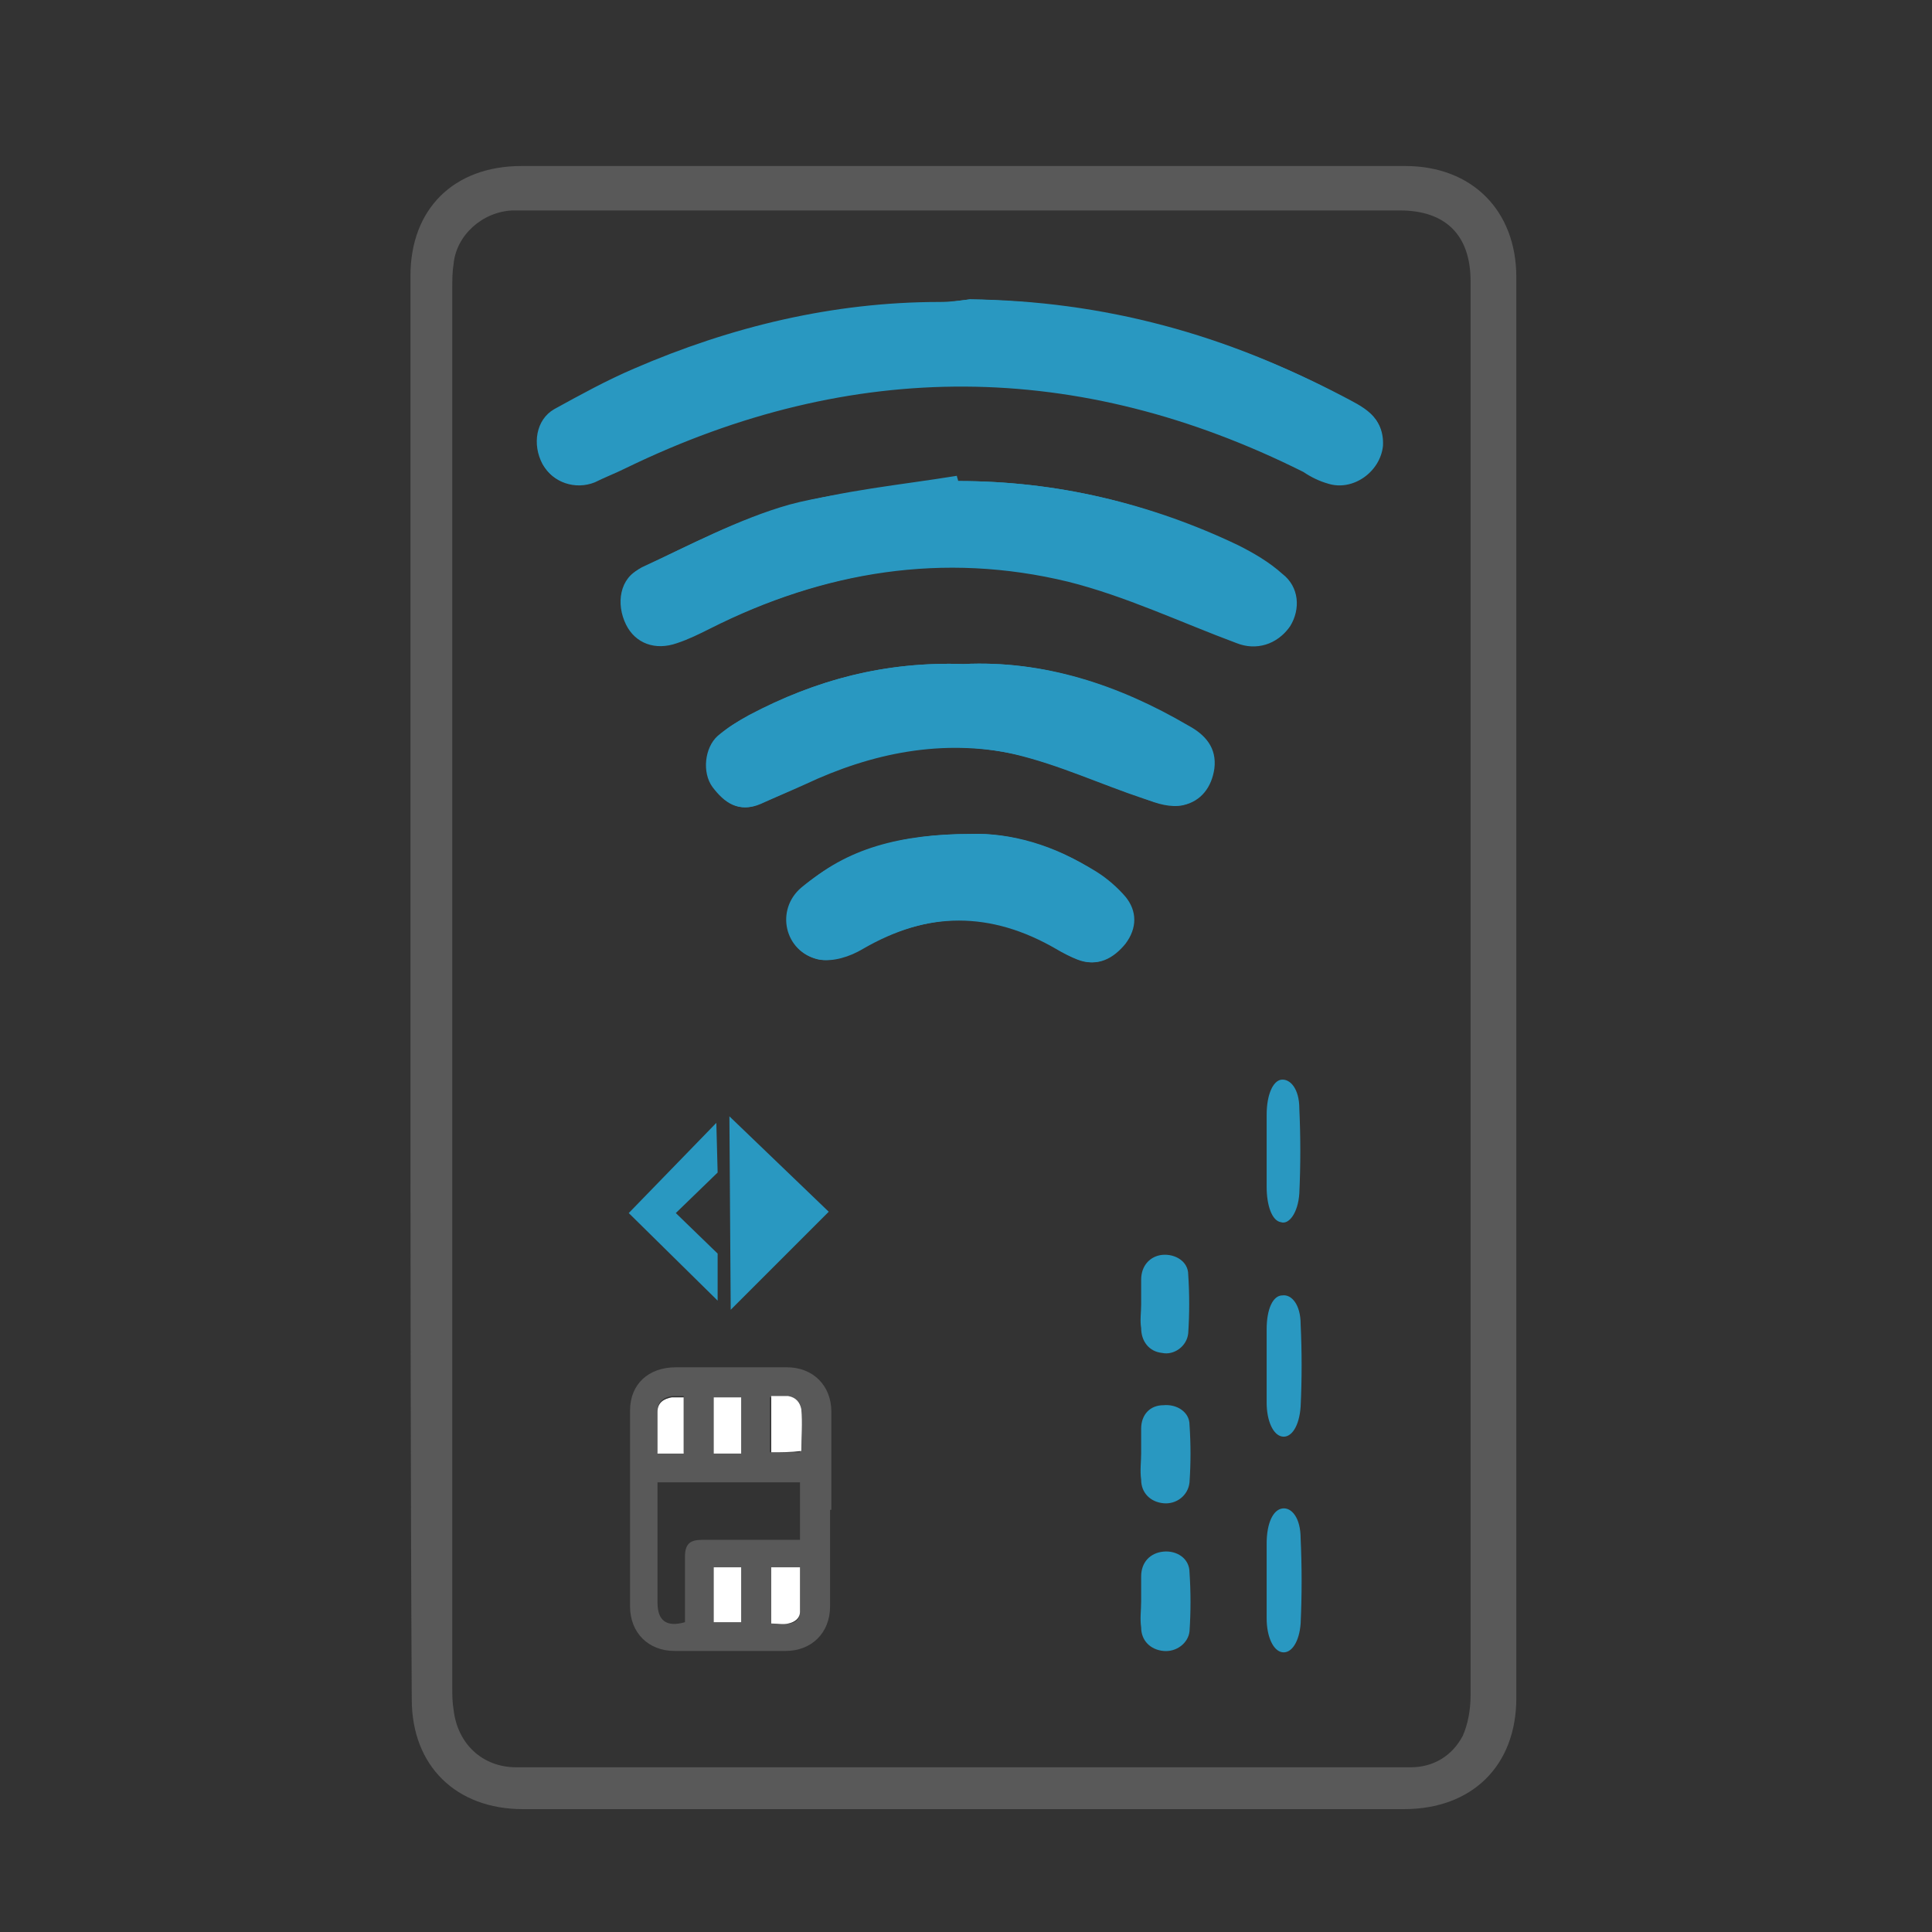 <?xml version="1.0" encoding="UTF-8"?> <svg xmlns="http://www.w3.org/2000/svg" xmlns:xlink="http://www.w3.org/1999/xlink" version="1.1" id="Layer_1" x="0px" y="0px" viewBox="0 0 147.8 147.8" style="enable-background:new 0 0 147.8 147.8;" xml:space="preserve"><rect x="0" y="0" width="147.8" height="147.8" fill="#333333" stroke="none"/> <style type="text/css"> .st0{fill:#595959;} .st1{fill:#2998C1;} .st2{fill:#FFFFFF;} .st3{clip-path:url(#SVGID_00000100377877863984038160000009888626192681201853_);fill:#FFFFFF;} .st4{clip-path:url(#SVGID_00000100377877863984038160000009888626192681201853_);fill:#2998C1;} </style> <g> <path class="st0" d="M50.3,111.1h2v-4.3h-0.9c-0.7,0.1-1.1,0.5-1.1,1.1C50.3,109,50.3,110,50.3,111.1 M54.6,124.1h2.1v-4.2h-2.1 V124.1z M56.7,106.9h-2.1v4.3h2.1V106.9z M59,119.9v4.3c0.5,0,0.9,0.1,1.3,0c0.5,0,0.9-0.3,0.9-0.9c0-1.1,0-2.2,0-3.4 C60.5,119.9,59.8,119.9,59,119.9 M59,111.1h2.2v-3.2c0-0.6-0.4-1-1-1c-0.4-0.1-0.8,0-1.3,0V111.1z M61.2,113.4H50.3v0.7v8.5 c0,1.4,0.7,1.9,2.1,1.5v-5c0-1,0.4-1.3,1.3-1.3h6.8h0.7V113.4z M63.5,115.5v7.4c0,2-1.4,3.4-3.4,3.4h-8.5c-2,0-3.4-1.4-3.4-3.4v-15 c0-2,1.4-3.3,3.5-3.3h8.5c2,0,3.4,1.4,3.4,3.4V115.5z"></path> <path class="st1" d="M96.9,120.8v-2.7c0-1.6,0.5-2.6,1.2-2.7c0.7-0.1,1.4,0.7,1.4,2.3c0.1,2.2,0.1,4.3,0,6.5 c-0.1,1.4-0.7,2.3-1.4,2.2c-0.7-0.1-1.2-1.2-1.2-2.6C96.9,122.7,96.9,121.8,96.9,120.8"></path> <path class="st1" d="M96.9,88v-2.7c0-1.6,0.5-2.6,1.1-2.7c0.7-0.1,1.4,0.7,1.4,2.2c0.1,2.2,0.1,4.3,0,6.5c-0.1,1.5-0.8,2.4-1.4,2.2 c-0.7-0.1-1.1-1.3-1.1-2.7C96.9,89.8,96.9,89,96.9,88"></path> <path class="st1" d="M96.9,104.4v-2.7c0-1.6,0.5-2.6,1.2-2.6c0.7-0.1,1.4,0.7,1.4,2.2c0.1,2.1,0.1,4.2,0,6.3 c-0.1,1.5-0.7,2.4-1.4,2.3c-0.7-0.1-1.2-1.2-1.2-2.6C96.9,106.3,96.9,105.4,96.9,104.4"></path> <path class="st1" d="M87.3,122.5v-1.9c0-1.1,0.7-1.8,1.7-1.9c1-0.1,2,0.5,2,1.6c0.1,1.5,0.1,3,0,4.5c-0.1,0.9-1,1.6-2,1.5 c-1-0.1-1.7-0.8-1.7-1.8C87.2,123.8,87.3,123.2,87.3,122.5"></path> <path class="st1" d="M87.3,99.8v-1.9c0-1.1,0.7-1.8,1.6-1.9c1-0.1,2,0.5,2,1.5c0.1,1.5,0.1,3,0,4.5c-0.1,1-1.1,1.7-2,1.5 c-1-0.1-1.6-0.9-1.6-1.9C87.2,101,87.3,100.4,87.3,99.8"></path> <path class="st1" d="M87.3,111.2v-1.9c0-1.1,0.7-1.8,1.7-1.8c1-0.1,2,0.5,2,1.5c0.1,1.5,0.1,2.9,0,4.4c-0.1,1-1,1.7-2,1.6 c-1-0.1-1.7-0.8-1.7-1.8C87.2,112.5,87.3,111.8,87.3,111.2"></path> <path class="st2" d="M59,111.1v-4.3c0.5,0,0.9,0,1.3,0c0.6,0.1,0.9,0.5,1,1c0.1,1.1,0,2.1,0,3.2C60.5,111.1,59.8,111.1,59,111.1"></path> <path class="st2" d="M59,119.9h2.2c0,1.2,0,2.3,0,3.4c0,0.5-0.4,0.8-0.9,0.9c-0.4,0.1-0.8,0-1.3,0V119.9z"></path> <path class="st0" d="M107.5,12.7H39.9c-5.2,0-8.5,3.3-8.5,8.4v54.5c0,17.9,0,36.4,0.1,54.4c0,5.1,3.4,8.4,8.5,8.4h67.4 c5.2,0,8.6-3.3,8.6-8.5V21.2C116,16.1,112.6,12.7,107.5,12.7z M112.5,129.7c0,1.1-0.2,2.2-0.6,3.1c-0.8,1.5-2.2,2.4-4,2.4H39.5 c-2.6,0-4.5-1.8-4.8-4.4c-0.1-0.6-0.1-1.1-0.1-1.7V22c0-0.6,0-1.2,0.1-1.8c0.2-2.2,2.2-4,4.5-4.1l67.9,0c3.5,0,5.4,1.9,5.4,5.4 V129.7z"></path> </g> <rect x="54.6" y="106.9" class="st2" width="2.1" height="4.3"></rect> <rect x="54.6" y="119.9" class="st2" width="2.1" height="4.2"></rect> <g> <defs> <rect id="SVGID_1_" x="30.8" y="12.2" width="85.7" height="126.7"></rect> </defs> <clipPath id="SVGID_00000025414516315493074620000000772360684194858385_"> <use xlink:href="#SVGID_1_" style="overflow:visible;"></use> </clipPath> <path style="clip-path:url(#SVGID_00000025414516315493074620000000772360684194858385_);fill:#FFFFFF;" d="M50.3,111.1V108 c0-0.7,0.5-1,1.1-1.1c0.3,0,0.6,0,0.9,0v4.3H50.3z"></path> <path style="clip-path:url(#SVGID_00000025414516315493074620000000772360684194858385_);fill:#2998C1;" d="M74.3,63.8 c-5.4,0-9.5,1.2-13,4.1c-2,1.7-1.3,4.9,1.3,5.5c1,0.2,2.4-0.3,3.3-0.8c5-2.9,9.9-2.9,14.9,0c0.5,0.3,1.1,0.6,1.6,0.8 c1.5,0.6,2.7-0.1,3.6-1.2c1-1.1,0.9-2.5,0-3.6c-0.6-0.7-1.4-1.4-2.2-1.9C80.7,64.6,77.2,63.7,74.3,63.8 M73.7,50.8 c-5.9-0.2-11.3,1.2-16.4,3.9c-0.9,0.5-1.7,1-2.4,1.6c-1,0.9-1.2,2.8-0.4,3.9c0.9,1.2,2,2,3.6,1.3c1.2-0.5,2.3-1,3.4-1.5 c5.1-2.4,10.5-3.6,16.1-2.3c3.4,0.8,6.6,2.3,9.9,3.4c0.9,0.3,2,0.6,2.9,0.5c1.4-0.3,2.2-1.4,2.4-2.8c0.2-1.5-0.7-2.6-2-3.3 C85.5,52.4,79.8,50.5,73.7,50.8 M73.3,36.8c0-0.1-0.1-0.3-0.1-0.4c-4.3,0.7-8.7,1.1-12.9,2.3c-3.9,1.1-7.6,3-11.3,4.8 c-1.6,0.7-1.9,2.7-1.1,4.3c0.7,1.4,2.2,2,3.9,1.4c0.9-0.3,1.7-0.7,2.5-1.1c8.7-4.4,17.9-5.9,27.4-3.6c4.4,1.1,8.6,3.1,12.9,4.7 c1.5,0.6,3.1,0.1,4-1.2c0.8-1.3,0.7-2.9-0.6-4c-1-0.9-2.2-1.6-3.4-2.2C88,38.5,80.9,36.8,73.3,36.8 M74.2,22.9 c-0.8,0.1-1.5,0.2-2.3,0.2c-8.2,0-16,1.9-23.4,5.1c-2.1,0.9-4.1,2-6.1,3.1c-1.4,0.8-1.7,2.7-0.9,4.2c0.8,1.4,2.4,1.9,3.9,1.3 c0.8-0.3,1.6-0.7,2.4-1.1c17.3-8.4,34.6-8.3,51.8,0.3c0.6,0.3,1.3,0.6,1.9,0.9c1.9,0.6,4-0.9,4.2-2.9c0.2-2.2-1.5-2.9-3-3.7 C93.9,25.7,84.4,23.1,74.2,22.9"></path> <path style="clip-path:url(#SVGID_00000025414516315493074620000000772360684194858385_);fill:#2998C1;" d="M74.2,22.9 c10.2,0.1,19.7,2.7,28.6,7.5c1.5,0.8,3.1,1.5,3,3.7c-0.2,2-2.3,3.5-4.2,2.9c-0.7-0.2-1.3-0.5-1.9-0.9c-17.2-8.6-34.5-8.7-51.8-0.3 c-0.8,0.4-1.6,0.7-2.4,1.1c-1.5,0.6-3.2,0-3.9-1.3c-0.8-1.5-0.5-3.4,0.9-4.2c2-1.2,4-2.2,6.1-3.1c7.5-3.2,15.2-5.1,23.4-5.1 C72.7,23.1,73.4,23,74.2,22.9"></path> <path style="clip-path:url(#SVGID_00000025414516315493074620000000772360684194858385_);fill:#2998C1;" d="M73.3,36.8 c7.5,0,14.7,1.7,21.4,4.9c1.2,0.6,2.4,1.3,3.4,2.2c1.3,1,1.4,2.7,0.6,4c-0.9,1.3-2.5,1.8-4,1.2c-4.3-1.6-8.5-3.7-12.9-4.7 c-9.5-2.3-18.7-0.7-27.4,3.6c-0.8,0.4-1.7,0.8-2.5,1.1c-1.7,0.6-3.2,0-3.9-1.4c-0.8-1.6-0.4-3.5,1.1-4.3c3.7-1.7,7.4-3.7,11.3-4.8 C64.4,37.5,73.3,36.7,73.3,36.8"></path> <path style="clip-path:url(#SVGID_00000025414516315493074620000000772360684194858385_);fill:#2998C1;" d="M73.7,50.8 c6.2-0.3,11.9,1.6,17.2,4.7c1.3,0.7,2.2,1.7,2,3.3c-0.2,1.4-1,2.5-2.4,2.8c-0.9,0.2-2-0.1-2.9-0.5c-3.3-1.1-6.5-2.6-9.9-3.4 c-5.6-1.2-11-0.1-16.1,2.3c-1.1,0.5-2.3,1-3.4,1.5c-1.6,0.7-2.8-0.1-3.6-1.3c-0.8-1.1-0.6-3,0.4-3.9c0.7-0.7,1.6-1.2,2.4-1.6 C62.4,52,67.7,50.6,73.7,50.8"></path> <path style="clip-path:url(#SVGID_00000025414516315493074620000000772360684194858385_);fill:#2998C1;" d="M74.3,63.8 c2.9-0.1,6.4,0.9,9.6,2.9c0.8,0.5,1.6,1.2,2.2,1.9c0.9,1.1,0.9,2.4,0,3.6c-0.9,1.1-2.1,1.8-3.6,1.2c-0.6-0.2-1.1-0.5-1.6-0.8 c-5-3-9.9-2.9-14.9,0c-1,0.6-2.3,1-3.3,0.8c-2.6-0.5-3.3-3.7-1.3-5.5C64.7,64.9,68.9,63.8,74.3,63.8"></path> </g> <polygon class="st1" points="54.9,95.9 51.7,92.8 54.9,89.7 54.8,85.9 48.1,92.8 54.9,99.5 "></polygon> <polygon class="st1" points="55.9,100.2 63.4,92.7 55.8,85.4 "></polygon> </svg> 